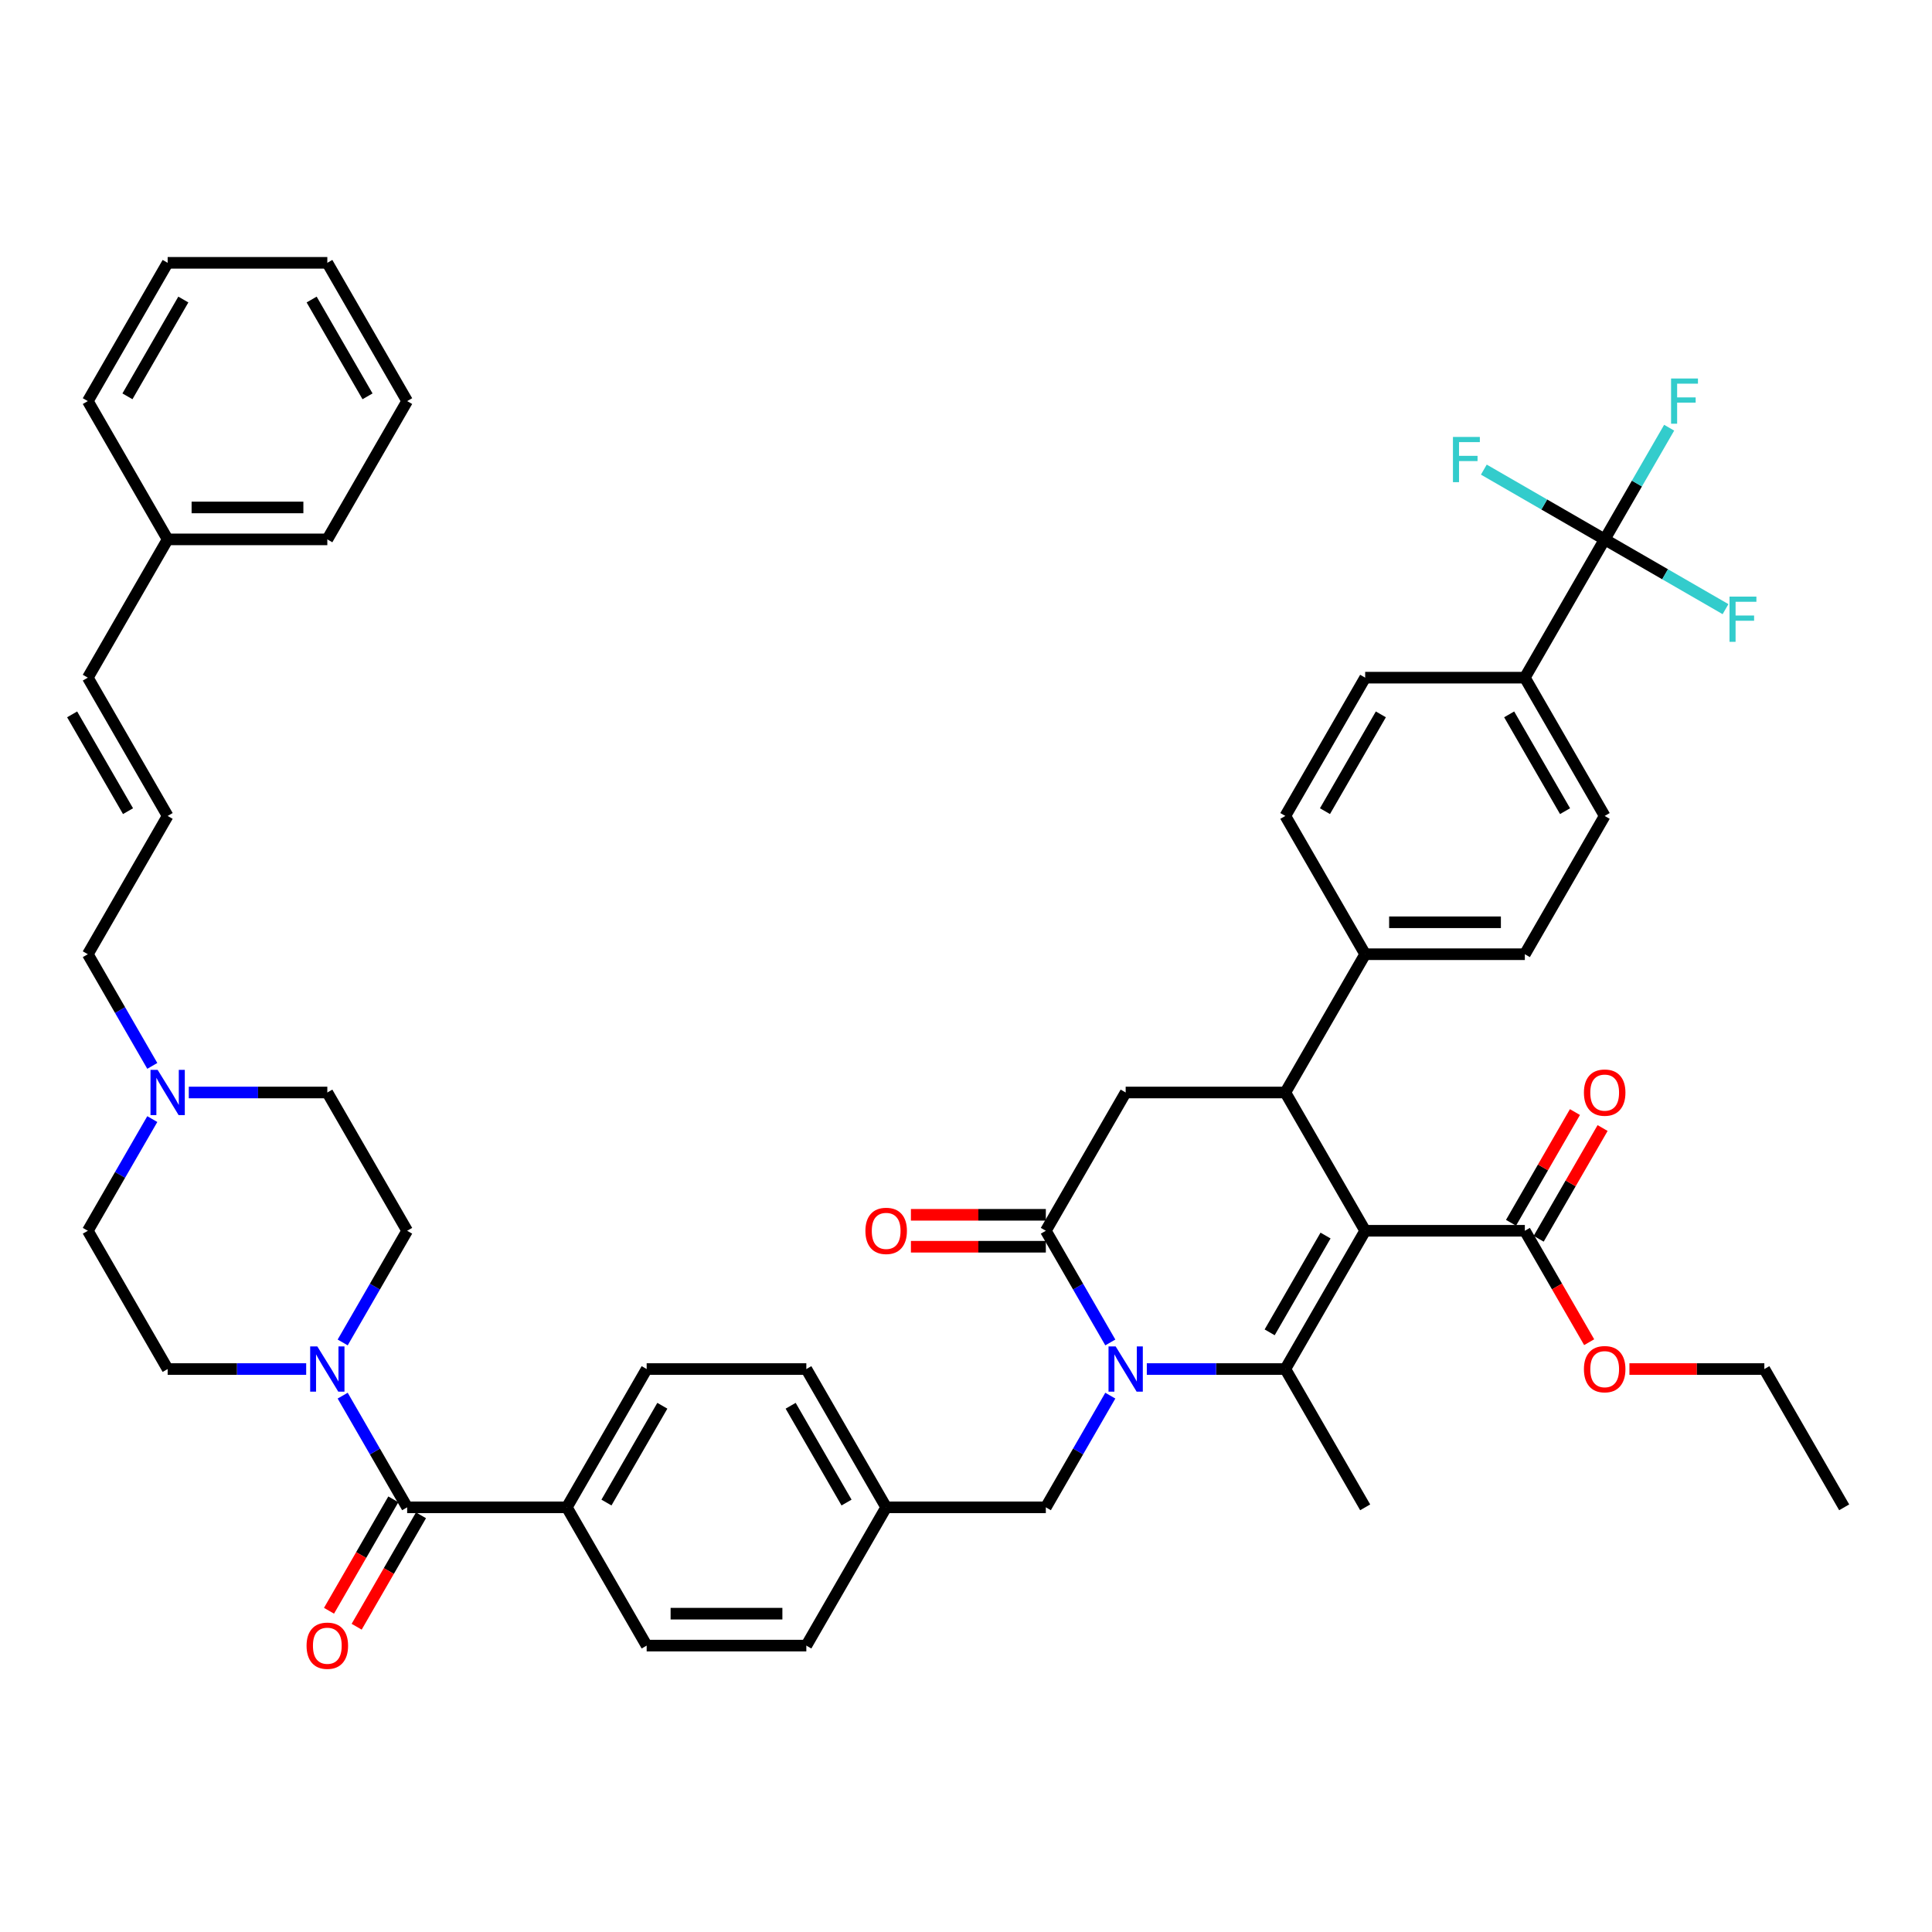 <?xml version='1.0' encoding='iso-8859-1'?>
<svg version='1.1' baseProfile='full'
              xmlns='http://www.w3.org/2000/svg'
                      xmlns:rdkit='http://www.rdkit.org/xml'
                      xmlns:xlink='http://www.w3.org/1999/xlink'
                  xml:space='preserve'
width='1000px' height='1000px' viewBox='0 0 1000 1000'>
<!-- END OF HEADER -->
<rect style='opacity:1.0;fill:#FFFFFF;stroke:none' width='1000' height='1000' x='0' y='0'> </rect>
<path class='bond-0' d='M 203.587,776.058 L 186.938,804.894' style='fill:none;fill-rule:evenodd;stroke:#000000;stroke-width:6px;stroke-linecap:butt;stroke-linejoin:miter;stroke-opacity:1' />
<path class='bond-0' d='M 186.938,804.894 L 170.29,833.73' style='fill:none;fill-rule:evenodd;stroke:#FF0000;stroke-width:6px;stroke-linecap:butt;stroke-linejoin:miter;stroke-opacity:1' />
<path class='bond-0' d='M 217.901,784.322 L 201.253,813.158' style='fill:none;fill-rule:evenodd;stroke:#000000;stroke-width:6px;stroke-linecap:butt;stroke-linejoin:miter;stroke-opacity:1' />
<path class='bond-0' d='M 201.253,813.158 L 184.604,841.994' style='fill:none;fill-rule:evenodd;stroke:#FF0000;stroke-width:6px;stroke-linecap:butt;stroke-linejoin:miter;stroke-opacity:1' />
<path class='bond-1' d='M 210.744,780.19 L 194.057,751.288' style='fill:none;fill-rule:evenodd;stroke:#000000;stroke-width:6px;stroke-linecap:butt;stroke-linejoin:miter;stroke-opacity:1' />
<path class='bond-1' d='M 194.057,751.288 L 177.371,722.386' style='fill:none;fill-rule:evenodd;stroke:#0000FF;stroke-width:6px;stroke-linecap:butt;stroke-linejoin:miter;stroke-opacity:1' />
<path class='bond-2' d='M 210.744,780.19 L 293.388,780.19' style='fill:none;fill-rule:evenodd;stroke:#000000;stroke-width:6px;stroke-linecap:butt;stroke-linejoin:miter;stroke-opacity:1' />
<path class='bond-3' d='M 177.371,694.849 L 194.057,665.947' style='fill:none;fill-rule:evenodd;stroke:#0000FF;stroke-width:6px;stroke-linecap:butt;stroke-linejoin:miter;stroke-opacity:1' />
<path class='bond-3' d='M 194.057,665.947 L 210.744,637.046' style='fill:none;fill-rule:evenodd;stroke:#000000;stroke-width:6px;stroke-linecap:butt;stroke-linejoin:miter;stroke-opacity:1' />
<path class='bond-4' d='M 158.479,708.618 L 122.628,708.618' style='fill:none;fill-rule:evenodd;stroke:#0000FF;stroke-width:6px;stroke-linecap:butt;stroke-linejoin:miter;stroke-opacity:1' />
<path class='bond-4' d='M 122.628,708.618 L 86.777,708.618' style='fill:none;fill-rule:evenodd;stroke:#000000;stroke-width:6px;stroke-linecap:butt;stroke-linejoin:miter;stroke-opacity:1' />
<path class='bond-5' d='M 78.828,551.705 L 62.141,522.803' style='fill:none;fill-rule:evenodd;stroke:#0000FF;stroke-width:6px;stroke-linecap:butt;stroke-linejoin:miter;stroke-opacity:1' />
<path class='bond-5' d='M 62.141,522.803 L 45.455,493.901' style='fill:none;fill-rule:evenodd;stroke:#000000;stroke-width:6px;stroke-linecap:butt;stroke-linejoin:miter;stroke-opacity:1' />
<path class='bond-6' d='M 78.828,579.242 L 62.141,608.144' style='fill:none;fill-rule:evenodd;stroke:#0000FF;stroke-width:6px;stroke-linecap:butt;stroke-linejoin:miter;stroke-opacity:1' />
<path class='bond-6' d='M 62.141,608.144 L 45.455,637.046' style='fill:none;fill-rule:evenodd;stroke:#000000;stroke-width:6px;stroke-linecap:butt;stroke-linejoin:miter;stroke-opacity:1' />
<path class='bond-7' d='M 97.719,565.473 L 133.57,565.473' style='fill:none;fill-rule:evenodd;stroke:#0000FF;stroke-width:6px;stroke-linecap:butt;stroke-linejoin:miter;stroke-opacity:1' />
<path class='bond-7' d='M 133.57,565.473 L 169.421,565.473' style='fill:none;fill-rule:evenodd;stroke:#000000;stroke-width:6px;stroke-linecap:butt;stroke-linejoin:miter;stroke-opacity:1' />
<path class='bond-8' d='M 86.777,422.328 L 45.455,493.901' style='fill:none;fill-rule:evenodd;stroke:#000000;stroke-width:6px;stroke-linecap:butt;stroke-linejoin:miter;stroke-opacity:1' />
<path class='bond-9' d='M 86.777,422.328 L 45.455,350.756' style='fill:none;fill-rule:evenodd;stroke:#000000;stroke-width:6px;stroke-linecap:butt;stroke-linejoin:miter;stroke-opacity:1' />
<path class='bond-9' d='M 66.264,419.857 L 37.338,369.756' style='fill:none;fill-rule:evenodd;stroke:#000000;stroke-width:6px;stroke-linecap:butt;stroke-linejoin:miter;stroke-opacity:1' />
<path class='bond-10' d='M 706.612,637.046 L 665.289,708.618' style='fill:none;fill-rule:evenodd;stroke:#000000;stroke-width:6px;stroke-linecap:butt;stroke-linejoin:miter;stroke-opacity:1' />
<path class='bond-10' d='M 686.099,639.517 L 657.173,689.618' style='fill:none;fill-rule:evenodd;stroke:#000000;stroke-width:6px;stroke-linecap:butt;stroke-linejoin:miter;stroke-opacity:1' />
<path class='bond-11' d='M 706.612,637.046 L 665.289,565.473' style='fill:none;fill-rule:evenodd;stroke:#000000;stroke-width:6px;stroke-linecap:butt;stroke-linejoin:miter;stroke-opacity:1' />
<path class='bond-12' d='M 706.612,637.046 L 789.256,637.046' style='fill:none;fill-rule:evenodd;stroke:#000000;stroke-width:6px;stroke-linecap:butt;stroke-linejoin:miter;stroke-opacity:1' />
<path class='bond-13' d='M 665.289,708.618 L 629.438,708.618' style='fill:none;fill-rule:evenodd;stroke:#000000;stroke-width:6px;stroke-linecap:butt;stroke-linejoin:miter;stroke-opacity:1' />
<path class='bond-13' d='M 629.438,708.618 L 593.587,708.618' style='fill:none;fill-rule:evenodd;stroke:#0000FF;stroke-width:6px;stroke-linecap:butt;stroke-linejoin:miter;stroke-opacity:1' />
<path class='bond-14' d='M 665.289,708.618 L 706.612,780.19' style='fill:none;fill-rule:evenodd;stroke:#000000;stroke-width:6px;stroke-linecap:butt;stroke-linejoin:miter;stroke-opacity:1' />
<path class='bond-15' d='M 574.695,694.849 L 558.009,665.947' style='fill:none;fill-rule:evenodd;stroke:#0000FF;stroke-width:6px;stroke-linecap:butt;stroke-linejoin:miter;stroke-opacity:1' />
<path class='bond-15' d='M 558.009,665.947 L 541.322,637.046' style='fill:none;fill-rule:evenodd;stroke:#000000;stroke-width:6px;stroke-linecap:butt;stroke-linejoin:miter;stroke-opacity:1' />
<path class='bond-16' d='M 574.695,722.386 L 558.009,751.288' style='fill:none;fill-rule:evenodd;stroke:#0000FF;stroke-width:6px;stroke-linecap:butt;stroke-linejoin:miter;stroke-opacity:1' />
<path class='bond-16' d='M 558.009,751.288 L 541.322,780.19' style='fill:none;fill-rule:evenodd;stroke:#000000;stroke-width:6px;stroke-linecap:butt;stroke-linejoin:miter;stroke-opacity:1' />
<path class='bond-17' d='M 541.322,637.046 L 582.645,565.473' style='fill:none;fill-rule:evenodd;stroke:#000000;stroke-width:6px;stroke-linecap:butt;stroke-linejoin:miter;stroke-opacity:1' />
<path class='bond-18' d='M 541.322,628.781 L 506.405,628.781' style='fill:none;fill-rule:evenodd;stroke:#000000;stroke-width:6px;stroke-linecap:butt;stroke-linejoin:miter;stroke-opacity:1' />
<path class='bond-18' d='M 506.405,628.781 L 471.488,628.781' style='fill:none;fill-rule:evenodd;stroke:#FF0000;stroke-width:6px;stroke-linecap:butt;stroke-linejoin:miter;stroke-opacity:1' />
<path class='bond-18' d='M 541.322,645.31 L 506.405,645.31' style='fill:none;fill-rule:evenodd;stroke:#000000;stroke-width:6px;stroke-linecap:butt;stroke-linejoin:miter;stroke-opacity:1' />
<path class='bond-18' d='M 506.405,645.31 L 471.488,645.31' style='fill:none;fill-rule:evenodd;stroke:#FF0000;stroke-width:6px;stroke-linecap:butt;stroke-linejoin:miter;stroke-opacity:1' />
<path class='bond-19' d='M 582.645,565.473 L 665.289,565.473' style='fill:none;fill-rule:evenodd;stroke:#000000;stroke-width:6px;stroke-linecap:butt;stroke-linejoin:miter;stroke-opacity:1' />
<path class='bond-20' d='M 665.289,565.473 L 706.612,493.901' style='fill:none;fill-rule:evenodd;stroke:#000000;stroke-width:6px;stroke-linecap:butt;stroke-linejoin:miter;stroke-opacity:1' />
<path class='bond-21' d='M 796.413,641.178 L 812.957,612.524' style='fill:none;fill-rule:evenodd;stroke:#000000;stroke-width:6px;stroke-linecap:butt;stroke-linejoin:miter;stroke-opacity:1' />
<path class='bond-21' d='M 812.957,612.524 L 829.5,583.87' style='fill:none;fill-rule:evenodd;stroke:#FF0000;stroke-width:6px;stroke-linecap:butt;stroke-linejoin:miter;stroke-opacity:1' />
<path class='bond-21' d='M 782.099,632.913 L 798.642,604.259' style='fill:none;fill-rule:evenodd;stroke:#000000;stroke-width:6px;stroke-linecap:butt;stroke-linejoin:miter;stroke-opacity:1' />
<path class='bond-21' d='M 798.642,604.259 L 815.186,575.605' style='fill:none;fill-rule:evenodd;stroke:#FF0000;stroke-width:6px;stroke-linecap:butt;stroke-linejoin:miter;stroke-opacity:1' />
<path class='bond-22' d='M 789.256,637.046 L 805.905,665.881' style='fill:none;fill-rule:evenodd;stroke:#000000;stroke-width:6px;stroke-linecap:butt;stroke-linejoin:miter;stroke-opacity:1' />
<path class='bond-22' d='M 805.905,665.881 L 822.553,694.717' style='fill:none;fill-rule:evenodd;stroke:#FF0000;stroke-width:6px;stroke-linecap:butt;stroke-linejoin:miter;stroke-opacity:1' />
<path class='bond-23' d='M 843.388,708.618 L 878.306,708.618' style='fill:none;fill-rule:evenodd;stroke:#FF0000;stroke-width:6px;stroke-linecap:butt;stroke-linejoin:miter;stroke-opacity:1' />
<path class='bond-23' d='M 878.306,708.618 L 913.223,708.618' style='fill:none;fill-rule:evenodd;stroke:#000000;stroke-width:6px;stroke-linecap:butt;stroke-linejoin:miter;stroke-opacity:1' />
<path class='bond-24' d='M 913.223,708.618 L 954.545,780.19' style='fill:none;fill-rule:evenodd;stroke:#000000;stroke-width:6px;stroke-linecap:butt;stroke-linejoin:miter;stroke-opacity:1' />
<path class='bond-25' d='M 417.355,708.618 L 458.678,780.19' style='fill:none;fill-rule:evenodd;stroke:#000000;stroke-width:6px;stroke-linecap:butt;stroke-linejoin:miter;stroke-opacity:1' />
<path class='bond-25' d='M 409.239,727.618 L 438.165,777.719' style='fill:none;fill-rule:evenodd;stroke:#000000;stroke-width:6px;stroke-linecap:butt;stroke-linejoin:miter;stroke-opacity:1' />
<path class='bond-26' d='M 417.355,708.618 L 334.711,708.618' style='fill:none;fill-rule:evenodd;stroke:#000000;stroke-width:6px;stroke-linecap:butt;stroke-linejoin:miter;stroke-opacity:1' />
<path class='bond-27' d='M 458.678,780.19 L 417.355,851.763' style='fill:none;fill-rule:evenodd;stroke:#000000;stroke-width:6px;stroke-linecap:butt;stroke-linejoin:miter;stroke-opacity:1' />
<path class='bond-28' d='M 458.678,780.19 L 541.322,780.19' style='fill:none;fill-rule:evenodd;stroke:#000000;stroke-width:6px;stroke-linecap:butt;stroke-linejoin:miter;stroke-opacity:1' />
<path class='bond-29' d='M 830.579,279.184 L 789.256,350.756' style='fill:none;fill-rule:evenodd;stroke:#000000;stroke-width:6px;stroke-linecap:butt;stroke-linejoin:miter;stroke-opacity:1' />
<path class='bond-30' d='M 830.579,279.184 L 847.265,250.282' style='fill:none;fill-rule:evenodd;stroke:#000000;stroke-width:6px;stroke-linecap:butt;stroke-linejoin:miter;stroke-opacity:1' />
<path class='bond-30' d='M 847.265,250.282 L 863.952,221.38' style='fill:none;fill-rule:evenodd;stroke:#33CCCC;stroke-width:6px;stroke-linecap:butt;stroke-linejoin:miter;stroke-opacity:1' />
<path class='bond-31' d='M 830.579,279.184 L 861.852,297.24' style='fill:none;fill-rule:evenodd;stroke:#000000;stroke-width:6px;stroke-linecap:butt;stroke-linejoin:miter;stroke-opacity:1' />
<path class='bond-31' d='M 861.852,297.24 L 893.126,315.296' style='fill:none;fill-rule:evenodd;stroke:#33CCCC;stroke-width:6px;stroke-linecap:butt;stroke-linejoin:miter;stroke-opacity:1' />
<path class='bond-32' d='M 830.579,279.184 L 799.305,261.128' style='fill:none;fill-rule:evenodd;stroke:#000000;stroke-width:6px;stroke-linecap:butt;stroke-linejoin:miter;stroke-opacity:1' />
<path class='bond-32' d='M 799.305,261.128 L 768.031,243.072' style='fill:none;fill-rule:evenodd;stroke:#33CCCC;stroke-width:6px;stroke-linecap:butt;stroke-linejoin:miter;stroke-opacity:1' />
<path class='bond-33' d='M 789.256,350.756 L 830.579,422.328' style='fill:none;fill-rule:evenodd;stroke:#000000;stroke-width:6px;stroke-linecap:butt;stroke-linejoin:miter;stroke-opacity:1' />
<path class='bond-33' d='M 781.14,369.756 L 810.066,419.857' style='fill:none;fill-rule:evenodd;stroke:#000000;stroke-width:6px;stroke-linecap:butt;stroke-linejoin:miter;stroke-opacity:1' />
<path class='bond-34' d='M 789.256,350.756 L 706.612,350.756' style='fill:none;fill-rule:evenodd;stroke:#000000;stroke-width:6px;stroke-linecap:butt;stroke-linejoin:miter;stroke-opacity:1' />
<path class='bond-35' d='M 830.579,422.328 L 789.256,493.901' style='fill:none;fill-rule:evenodd;stroke:#000000;stroke-width:6px;stroke-linecap:butt;stroke-linejoin:miter;stroke-opacity:1' />
<path class='bond-36' d='M 706.612,350.756 L 665.289,422.328' style='fill:none;fill-rule:evenodd;stroke:#000000;stroke-width:6px;stroke-linecap:butt;stroke-linejoin:miter;stroke-opacity:1' />
<path class='bond-36' d='M 714.728,369.756 L 685.802,419.857' style='fill:none;fill-rule:evenodd;stroke:#000000;stroke-width:6px;stroke-linecap:butt;stroke-linejoin:miter;stroke-opacity:1' />
<path class='bond-37' d='M 706.612,493.901 L 665.289,422.328' style='fill:none;fill-rule:evenodd;stroke:#000000;stroke-width:6px;stroke-linecap:butt;stroke-linejoin:miter;stroke-opacity:1' />
<path class='bond-38' d='M 706.612,493.901 L 789.256,493.901' style='fill:none;fill-rule:evenodd;stroke:#000000;stroke-width:6px;stroke-linecap:butt;stroke-linejoin:miter;stroke-opacity:1' />
<path class='bond-38' d='M 719.008,477.372 L 776.86,477.372' style='fill:none;fill-rule:evenodd;stroke:#000000;stroke-width:6px;stroke-linecap:butt;stroke-linejoin:miter;stroke-opacity:1' />
<path class='bond-39' d='M 417.355,851.763 L 334.711,851.763' style='fill:none;fill-rule:evenodd;stroke:#000000;stroke-width:6px;stroke-linecap:butt;stroke-linejoin:miter;stroke-opacity:1' />
<path class='bond-39' d='M 404.959,835.234 L 347.107,835.234' style='fill:none;fill-rule:evenodd;stroke:#000000;stroke-width:6px;stroke-linecap:butt;stroke-linejoin:miter;stroke-opacity:1' />
<path class='bond-40' d='M 334.711,851.763 L 293.388,780.19' style='fill:none;fill-rule:evenodd;stroke:#000000;stroke-width:6px;stroke-linecap:butt;stroke-linejoin:miter;stroke-opacity:1' />
<path class='bond-41' d='M 293.388,780.19 L 334.711,708.618' style='fill:none;fill-rule:evenodd;stroke:#000000;stroke-width:6px;stroke-linecap:butt;stroke-linejoin:miter;stroke-opacity:1' />
<path class='bond-41' d='M 313.901,777.719 L 342.827,727.618' style='fill:none;fill-rule:evenodd;stroke:#000000;stroke-width:6px;stroke-linecap:butt;stroke-linejoin:miter;stroke-opacity:1' />
<path class='bond-42' d='M 45.455,350.756 L 86.777,279.184' style='fill:none;fill-rule:evenodd;stroke:#000000;stroke-width:6px;stroke-linecap:butt;stroke-linejoin:miter;stroke-opacity:1' />
<path class='bond-43' d='M 86.777,279.184 L 169.421,279.184' style='fill:none;fill-rule:evenodd;stroke:#000000;stroke-width:6px;stroke-linecap:butt;stroke-linejoin:miter;stroke-opacity:1' />
<path class='bond-43' d='M 99.174,262.655 L 157.025,262.655' style='fill:none;fill-rule:evenodd;stroke:#000000;stroke-width:6px;stroke-linecap:butt;stroke-linejoin:miter;stroke-opacity:1' />
<path class='bond-44' d='M 86.777,279.184 L 45.455,207.611' style='fill:none;fill-rule:evenodd;stroke:#000000;stroke-width:6px;stroke-linecap:butt;stroke-linejoin:miter;stroke-opacity:1' />
<path class='bond-45' d='M 45.455,637.046 L 86.777,708.618' style='fill:none;fill-rule:evenodd;stroke:#000000;stroke-width:6px;stroke-linecap:butt;stroke-linejoin:miter;stroke-opacity:1' />
<path class='bond-46' d='M 169.421,565.473 L 210.744,637.046' style='fill:none;fill-rule:evenodd;stroke:#000000;stroke-width:6px;stroke-linecap:butt;stroke-linejoin:miter;stroke-opacity:1' />
<path class='bond-47' d='M 169.421,279.184 L 210.744,207.611' style='fill:none;fill-rule:evenodd;stroke:#000000;stroke-width:6px;stroke-linecap:butt;stroke-linejoin:miter;stroke-opacity:1' />
<path class='bond-48' d='M 45.455,207.611 L 86.777,136.039' style='fill:none;fill-rule:evenodd;stroke:#000000;stroke-width:6px;stroke-linecap:butt;stroke-linejoin:miter;stroke-opacity:1' />
<path class='bond-48' d='M 65.967,205.14 L 94.893,155.039' style='fill:none;fill-rule:evenodd;stroke:#000000;stroke-width:6px;stroke-linecap:butt;stroke-linejoin:miter;stroke-opacity:1' />
<path class='bond-49' d='M 210.744,207.611 L 169.421,136.039' style='fill:none;fill-rule:evenodd;stroke:#000000;stroke-width:6px;stroke-linecap:butt;stroke-linejoin:miter;stroke-opacity:1' />
<path class='bond-49' d='M 190.231,205.14 L 161.305,155.039' style='fill:none;fill-rule:evenodd;stroke:#000000;stroke-width:6px;stroke-linecap:butt;stroke-linejoin:miter;stroke-opacity:1' />
<path class='bond-50' d='M 86.777,136.039 L 169.421,136.039' style='fill:none;fill-rule:evenodd;stroke:#000000;stroke-width:6px;stroke-linecap:butt;stroke-linejoin:miter;stroke-opacity:1' />
<path  class='atom-1' d='M 158.678 851.829
Q 158.678 846.209, 161.455 843.068
Q 164.231 839.928, 169.421 839.928
Q 174.612 839.928, 177.388 843.068
Q 180.165 846.209, 180.165 851.829
Q 180.165 857.515, 177.355 860.754
Q 174.545 863.961, 169.421 863.961
Q 164.264 863.961, 161.455 860.754
Q 158.678 857.548, 158.678 851.829
M 169.421 861.316
Q 172.992 861.316, 174.909 858.936
Q 176.86 856.523, 176.86 851.829
Q 176.86 847.234, 174.909 844.92
Q 172.992 842.572, 169.421 842.572
Q 165.851 842.572, 163.901 844.887
Q 161.983 847.201, 161.983 851.829
Q 161.983 856.556, 163.901 858.936
Q 165.851 861.316, 169.421 861.316
' fill='#FF0000'/>
<path  class='atom-2' d='M 164.248 696.915
L 171.917 709.312
Q 172.678 710.535, 173.901 712.75
Q 175.124 714.965, 175.19 715.097
L 175.19 696.915
L 178.298 696.915
L 178.298 720.32
L 175.091 720.32
L 166.86 706.767
Q 165.901 705.18, 164.876 703.362
Q 163.884 701.543, 163.587 700.982
L 163.587 720.32
L 160.545 720.32
L 160.545 696.915
L 164.248 696.915
' fill='#0000FF'/>
<path  class='atom-3' d='M 81.603 553.771
L 89.273 566.167
Q 90.033 567.391, 91.256 569.605
Q 92.479 571.82, 92.546 571.953
L 92.546 553.771
L 95.653 553.771
L 95.653 577.176
L 92.446 577.176
L 84.215 563.622
Q 83.256 562.035, 82.231 560.217
Q 81.24 558.399, 80.942 557.837
L 80.942 577.176
L 77.901 577.176
L 77.901 553.771
L 81.603 553.771
' fill='#0000FF'/>
<path  class='atom-7' d='M 577.471 696.915
L 585.14 709.312
Q 585.901 710.535, 587.124 712.75
Q 588.347 714.965, 588.413 715.097
L 588.413 696.915
L 591.521 696.915
L 591.521 720.32
L 588.314 720.32
L 580.083 706.767
Q 579.124 705.18, 578.099 703.362
Q 577.107 701.543, 576.81 700.982
L 576.81 720.32
L 573.769 720.32
L 573.769 696.915
L 577.471 696.915
' fill='#0000FF'/>
<path  class='atom-13' d='M 819.835 565.539
Q 819.835 559.919, 822.612 556.779
Q 825.388 553.638, 830.579 553.638
Q 835.769 553.638, 838.545 556.779
Q 841.322 559.919, 841.322 565.539
Q 841.322 571.225, 838.512 574.465
Q 835.702 577.672, 830.579 577.672
Q 825.421 577.672, 822.612 574.465
Q 819.835 571.258, 819.835 565.539
M 830.579 575.027
Q 834.149 575.027, 836.066 572.647
Q 838.017 570.234, 838.017 565.539
Q 838.017 560.944, 836.066 558.63
Q 834.149 556.283, 830.579 556.283
Q 827.008 556.283, 825.058 558.597
Q 823.14 560.911, 823.14 565.539
Q 823.14 570.267, 825.058 572.647
Q 827.008 575.027, 830.579 575.027
' fill='#FF0000'/>
<path  class='atom-14' d='M 819.835 708.684
Q 819.835 703.064, 822.612 699.924
Q 825.388 696.783, 830.579 696.783
Q 835.769 696.783, 838.545 699.924
Q 841.322 703.064, 841.322 708.684
Q 841.322 714.37, 838.512 717.61
Q 835.702 720.816, 830.579 720.816
Q 825.421 720.816, 822.612 717.61
Q 819.835 714.403, 819.835 708.684
M 830.579 718.172
Q 834.149 718.172, 836.066 715.791
Q 838.017 713.378, 838.017 708.684
Q 838.017 704.089, 836.066 701.775
Q 834.149 699.428, 830.579 699.428
Q 827.008 699.428, 825.058 701.742
Q 823.14 704.056, 823.14 708.684
Q 823.14 713.411, 825.058 715.791
Q 827.008 718.172, 830.579 718.172
' fill='#FF0000'/>
<path  class='atom-17' d='M 447.934 637.112
Q 447.934 631.492, 450.711 628.351
Q 453.488 625.211, 458.678 625.211
Q 463.868 625.211, 466.645 628.351
Q 469.421 631.492, 469.421 637.112
Q 469.421 642.798, 466.612 646.037
Q 463.802 649.244, 458.678 649.244
Q 453.521 649.244, 450.711 646.037
Q 447.934 642.831, 447.934 637.112
M 458.678 646.599
Q 462.248 646.599, 464.165 644.219
Q 466.116 641.806, 466.116 637.112
Q 466.116 632.517, 464.165 630.203
Q 462.248 627.855, 458.678 627.855
Q 455.107 627.855, 453.157 630.169
Q 451.24 632.484, 451.24 637.112
Q 451.24 641.839, 453.157 644.219
Q 455.107 646.599, 458.678 646.599
' fill='#FF0000'/>
<path  class='atom-22' d='M 864.942 195.909
L 878.86 195.909
L 878.86 198.587
L 868.083 198.587
L 868.083 205.694
L 877.669 205.694
L 877.669 208.405
L 868.083 208.405
L 868.083 219.314
L 864.942 219.314
L 864.942 195.909
' fill='#33CCCC'/>
<path  class='atom-23' d='M 895.192 308.804
L 909.11 308.804
L 909.11 311.481
L 898.333 311.481
L 898.333 318.589
L 907.919 318.589
L 907.919 321.299
L 898.333 321.299
L 898.333 332.209
L 895.192 332.209
L 895.192 308.804
' fill='#33CCCC'/>
<path  class='atom-24' d='M 752.047 226.159
L 765.965 226.159
L 765.965 228.837
L 755.188 228.837
L 755.188 235.944
L 764.775 235.944
L 764.775 238.655
L 755.188 238.655
L 755.188 249.564
L 752.047 249.564
L 752.047 226.159
' fill='#33CCCC'/>
</svg>
